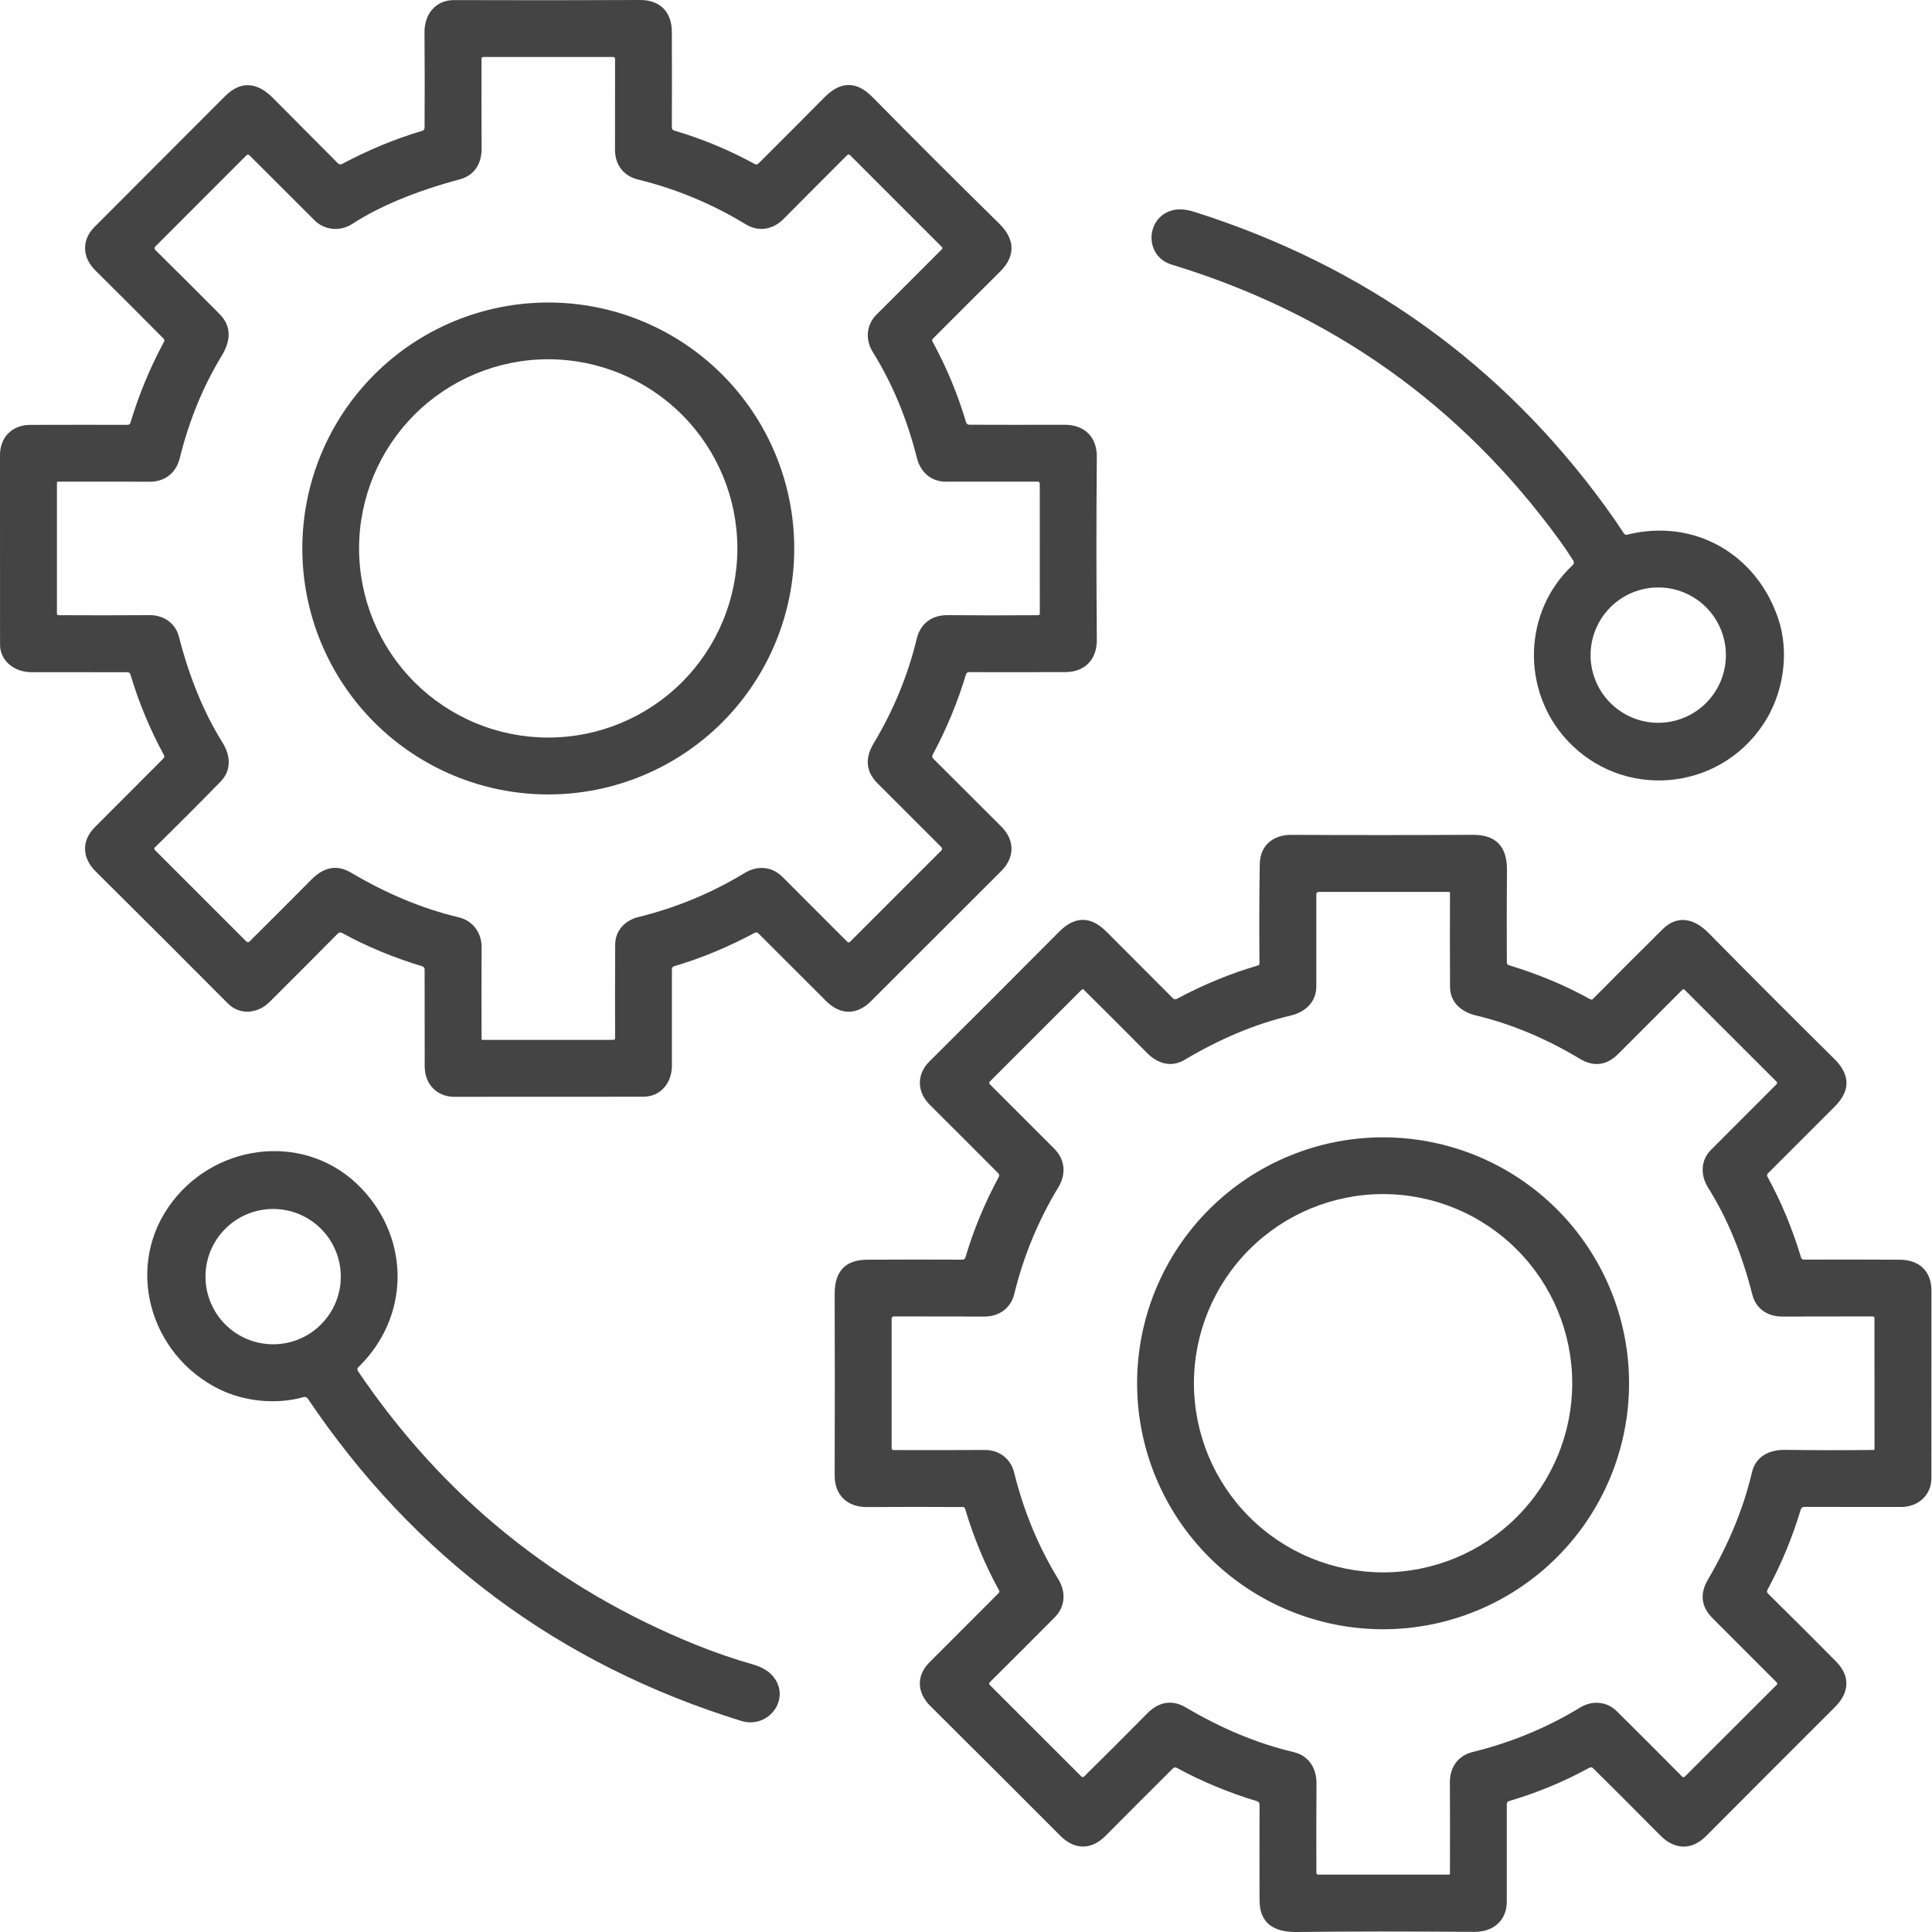 <?xml version="1.0" encoding="UTF-8"?><svg xmlns="http://www.w3.org/2000/svg" xmlns:xlink="http://www.w3.org/1999/xlink" width="50px" height="50px" viewBox="0 0 50 50" version="1.1"><title>entegrasyon</title><g id="e-Defter-(-2.-Şablon)" stroke="none" stroke-width="1" fill="none" fill-rule="evenodd" opacity="0.99"><g id="e-Defter" transform="translate(-673, -4769)" fill="#434343" fill-rule="nonzero"><g id="Group-672" transform="translate(0, 4096)"><g id="Group-671" transform="translate(280, 65)"><g id="Group-652" transform="translate(241, 578)"><g id="entegrasyon" transform="translate(152, 30)"><path d="M3.291,17.397 C2.588,17.396 1.76,17.395 0.805,17.396 C0.384,17.396 0,17.112 0.001,16.68 C0.002,15.142 0.002,13.508 0,11.778 C0,11.317 0.309,10.997 0.785,10.996 C1.635,10.993 2.473,10.993 3.298,10.995 C3.34,10.995 3.366,10.975 3.378,10.936 C3.588,10.227 3.877,9.531 4.244,8.845 C4.251,8.832 4.254,8.817 4.252,8.803 C4.25,8.788 4.243,8.775 4.233,8.764 C3.644,8.169 3.054,7.579 2.464,6.995 C2.133,6.668 2.101,6.217 2.446,5.873 C3.564,4.755 4.69,3.627 5.825,2.489 C6.239,2.073 6.667,2.136 7.059,2.531 C7.664,3.142 8.227,3.708 8.747,4.228 C8.778,4.258 8.813,4.264 8.852,4.243 C9.545,3.876 10.235,3.59 10.923,3.387 C10.967,3.374 10.988,3.345 10.988,3.299 C10.993,2.562 10.992,1.741 10.986,0.836 C10.983,0.368 11.272,0 11.752,0.002 C13.289,0.008 14.895,0.007 16.569,0 C17.059,-0.002 17.383,0.287 17.387,0.816 C17.391,1.582 17.391,2.409 17.388,3.297 C17.387,3.341 17.408,3.369 17.45,3.38 C18.17,3.591 18.862,3.878 19.527,4.242 C19.565,4.264 19.6,4.259 19.632,4.228 C20.237,3.626 20.807,3.055 21.34,2.516 C21.755,2.097 22.167,2.095 22.575,2.508 C23.623,3.572 24.719,4.666 25.862,5.789 C26.27,6.189 26.29,6.626 25.883,7.029 C25.296,7.611 24.717,8.19 24.144,8.764 C24.122,8.787 24.118,8.812 24.134,8.84 C24.497,9.508 24.787,10.203 25.001,10.926 C25.014,10.97 25.044,10.992 25.089,10.992 C25.854,10.995 26.674,10.995 27.55,10.993 C28.072,10.991 28.39,11.314 28.386,11.823 C28.372,13.33 28.372,14.909 28.386,16.558 C28.39,17.049 28.095,17.392 27.572,17.394 C26.751,17.397 25.92,17.397 25.08,17.395 C25.038,17.395 25.011,17.415 24.999,17.455 C24.787,18.164 24.5,18.857 24.137,19.534 C24.117,19.571 24.123,19.605 24.153,19.634 C24.744,20.223 25.331,20.808 25.913,21.391 C26.274,21.752 26.257,22.2 25.914,22.541 C24.818,23.635 23.692,24.76 22.537,25.915 C22.189,26.263 21.757,26.284 21.385,25.912 C20.812,25.34 20.226,24.755 19.628,24.157 C19.599,24.128 19.567,24.123 19.531,24.142 C18.832,24.516 18.138,24.803 17.448,25.005 C17.408,25.016 17.389,25.043 17.389,25.084 C17.39,25.928 17.39,26.76 17.389,27.58 C17.389,28.029 17.093,28.385 16.648,28.383 C15.055,28.383 13.423,28.383 11.753,28.385 C11.303,28.385 10.991,28.051 10.991,27.599 C10.99,26.756 10.989,25.92 10.989,25.091 C10.989,25.049 10.969,25.021 10.927,25.008 C10.171,24.778 9.479,24.49 8.852,24.145 C8.811,24.123 8.774,24.129 8.741,24.162 C8.124,24.785 7.535,25.376 6.972,25.935 C6.666,26.239 6.201,26.276 5.899,25.971 C4.778,24.844 3.635,23.701 2.468,22.545 C2.134,22.212 2.096,21.769 2.451,21.411 C3.038,20.823 3.629,20.231 4.224,19.635 C4.255,19.606 4.26,19.572 4.239,19.535 C3.875,18.862 3.588,18.171 3.378,17.462 C3.366,17.419 3.337,17.397 3.291,17.397 Z M5.76,19.221 C5.965,19.548 5.997,19.93 5.71,20.226 C5.167,20.783 4.598,21.353 4.004,21.935 C3.996,21.943 3.992,21.953 3.992,21.964 C3.992,21.975 3.996,21.986 4.004,21.994 L6.372,24.362 C6.401,24.392 6.431,24.392 6.46,24.363 C7.007,23.821 7.539,23.288 8.056,22.766 C8.35,22.47 8.688,22.349 9.083,22.583 C10.013,23.134 10.941,23.519 11.869,23.739 C12.238,23.827 12.465,24.137 12.464,24.513 C12.46,25.344 12.46,26.136 12.463,26.888 C12.463,26.891 12.464,26.894 12.465,26.897 C12.466,26.9 12.468,26.903 12.47,26.905 C12.472,26.907 12.475,26.909 12.478,26.91 C12.481,26.911 12.484,26.912 12.487,26.912 L15.875,26.912 C15.881,26.912 15.887,26.911 15.892,26.909 C15.898,26.906 15.903,26.903 15.907,26.899 C15.911,26.895 15.914,26.89 15.916,26.885 C15.918,26.879 15.919,26.874 15.919,26.868 C15.916,26.061 15.916,25.252 15.921,24.442 C15.923,24.079 16.18,23.817 16.518,23.734 C17.497,23.493 18.412,23.114 19.263,22.598 C19.595,22.396 19.966,22.411 20.254,22.698 C20.843,23.285 21.401,23.844 21.929,24.375 C21.938,24.384 21.95,24.389 21.963,24.389 C21.976,24.389 21.989,24.384 21.998,24.375 L24.355,22.018 C24.389,21.984 24.389,21.951 24.355,21.917 C23.808,21.37 23.259,20.821 22.706,20.268 C22.393,19.955 22.394,19.598 22.609,19.24 C23.126,18.377 23.498,17.475 23.724,16.534 C23.82,16.137 24.114,15.917 24.523,15.92 C25.364,15.927 26.146,15.928 26.871,15.921 C26.881,15.921 26.891,15.917 26.898,15.91 C26.906,15.903 26.91,15.894 26.91,15.884 L26.909,12.521 C26.909,12.484 26.891,12.465 26.854,12.465 C26.076,12.465 25.285,12.465 24.482,12.466 C24.092,12.467 23.821,12.216 23.728,11.848 C23.474,10.837 23.093,9.922 22.583,9.102 C22.393,8.795 22.418,8.409 22.679,8.147 C23.248,7.578 23.815,7.011 24.379,6.447 C24.385,6.44 24.389,6.431 24.389,6.421 C24.389,6.412 24.385,6.403 24.379,6.396 L22.001,4.017 C21.975,3.991 21.949,3.991 21.923,4.017 C21.379,4.56 20.829,5.111 20.275,5.67 C20.008,5.939 19.639,6.012 19.302,5.806 C18.424,5.273 17.493,4.886 16.51,4.646 C16.132,4.553 15.915,4.256 15.916,3.876 C15.918,3.037 15.919,2.251 15.918,1.519 C15.918,1.507 15.914,1.496 15.905,1.488 C15.897,1.479 15.886,1.475 15.874,1.475 L12.516,1.475 C12.479,1.475 12.461,1.493 12.461,1.528 C12.459,2.233 12.46,3.006 12.464,3.846 C12.466,4.23 12.284,4.537 11.901,4.641 C10.752,4.95 9.822,5.337 9.109,5.8 C8.815,5.99 8.408,5.967 8.146,5.707 C7.582,5.145 7.018,4.583 6.454,4.018 C6.449,4.014 6.443,4.01 6.437,4.007 C6.431,4.004 6.424,4.003 6.417,4.003 C6.41,4.003 6.403,4.004 6.397,4.007 C6.391,4.01 6.385,4.014 6.38,4.018 L4.026,6.374 C3.991,6.408 3.991,6.442 4.026,6.476 C4.558,7.001 5.111,7.551 5.682,8.127 C6.007,8.454 5.968,8.829 5.735,9.213 C5.256,9.999 4.895,10.88 4.652,11.857 C4.558,12.236 4.271,12.469 3.874,12.467 C3.048,12.464 2.256,12.464 1.499,12.466 C1.492,12.466 1.485,12.469 1.48,12.474 C1.475,12.479 1.473,12.486 1.473,12.493 L1.473,15.873 C1.473,15.905 1.488,15.921 1.52,15.921 C2.291,15.926 3.076,15.925 3.874,15.92 C4.231,15.918 4.54,16.122 4.63,16.476 C4.901,17.532 5.277,18.447 5.76,19.221 Z" id="Vector"/><path d="M40.718,14.511 C40.592,14.312 40.466,14.127 40.341,13.956 C37.799,10.475 34.459,8.106 30.322,6.848 C29.603,6.629 29.645,5.624 30.345,5.442 C30.504,5.4 30.696,5.414 30.92,5.486 C35.318,6.883 38.859,9.421 41.54,13.1 C41.709,13.332 41.871,13.566 42.025,13.802 C42.046,13.835 42.075,13.846 42.111,13.837 C43.849,13.406 45.453,14.338 46.018,16.002 C46.321,16.894 46.156,17.961 45.633,18.745 C44.463,20.502 41.976,20.702 40.547,19.147 C39.368,17.862 39.414,15.822 40.704,14.622 C40.719,14.608 40.729,14.59 40.731,14.569 C40.734,14.549 40.729,14.528 40.718,14.511 Z M44.666,16.955 C44.666,16.49 44.482,16.045 44.154,15.716 C43.825,15.388 43.38,15.203 42.915,15.203 C42.451,15.203 42.005,15.388 41.677,15.716 C41.349,16.045 41.164,16.49 41.164,16.955 C41.164,17.419 41.349,17.864 41.677,18.193 C42.005,18.521 42.451,18.706 42.915,18.706 C43.38,18.706 43.825,18.521 44.154,18.193 C44.482,17.864 44.666,17.419 44.666,16.955 Z" id="Vector"/><path d="M20.555,14.194 C20.555,15.883 19.884,17.502 18.69,18.696 C17.497,19.889 15.877,20.56 14.189,20.56 C12.501,20.56 10.882,19.889 9.688,18.696 C8.494,17.502 7.824,15.883 7.824,14.194 C7.824,12.506 8.494,10.887 9.688,9.693 C10.882,8.499 12.501,7.829 14.189,7.829 C15.877,7.829 17.497,8.499 18.69,9.693 C19.884,10.887 20.555,12.506 20.555,14.194 Z M19.083,14.193 C19.083,12.895 18.567,11.65 17.649,10.732 C16.731,9.814 15.486,9.298 14.188,9.298 C12.89,9.298 11.645,9.814 10.727,10.732 C9.809,11.65 9.293,12.895 9.293,14.193 C9.293,15.492 9.809,16.737 10.727,17.655 C11.181,18.109 11.721,18.47 12.315,18.716 C12.909,18.962 13.545,19.088 14.188,19.088 C15.486,19.088 16.731,18.573 17.649,17.655 C18.567,16.737 19.083,15.492 19.083,14.193 Z" id="Vector"/><path d="M46.604,39.065 C46.386,39.792 46.098,40.485 45.742,41.145 C45.722,41.182 45.727,41.215 45.758,41.244 C46.372,41.85 46.959,42.435 47.517,42.999 C47.905,43.392 47.848,43.819 47.492,44.175 C46.327,45.337 45.216,46.45 44.159,47.512 C43.768,47.904 43.329,47.865 42.968,47.501 C42.354,46.88 41.774,46.3 41.228,45.761 C41.216,45.749 41.2,45.741 41.184,45.739 C41.167,45.737 41.15,45.74 41.135,45.748 C40.481,46.107 39.787,46.395 39.053,46.612 C39.015,46.623 38.996,46.649 38.996,46.689 C38.995,47.523 38.995,48.362 38.996,49.207 C38.997,49.703 38.649,50 38.157,49.997 C36.458,49.983 34.926,49.984 33.559,50 C33.012,50.006 32.6,49.81 32.597,49.184 C32.594,48.352 32.594,47.525 32.597,46.705 C32.597,46.659 32.576,46.63 32.533,46.616 C31.795,46.393 31.103,46.105 30.457,45.753 C30.419,45.732 30.384,45.738 30.353,45.769 C29.767,46.351 29.185,46.933 28.606,47.517 C28.255,47.87 27.82,47.891 27.439,47.508 C26.387,46.452 25.266,45.333 24.075,44.15 C23.744,43.822 23.697,43.381 24.05,43.026 C24.644,42.43 25.243,41.83 25.848,41.226 C25.856,41.218 25.862,41.207 25.863,41.196 C25.865,41.184 25.862,41.172 25.857,41.162 C25.501,40.519 25.206,39.812 24.974,39.04 C24.97,39.029 24.964,39.019 24.954,39.012 C24.945,39.006 24.934,39.002 24.923,39.002 C24.122,38.997 23.295,38.997 22.443,39.003 C21.927,39.006 21.598,38.697 21.601,38.176 C21.606,36.504 21.606,34.942 21.601,33.49 C21.598,32.899 21.879,32.603 22.444,32.601 C23.296,32.596 24.117,32.596 24.904,32.6 C24.948,32.6 24.975,32.579 24.987,32.536 C25.196,31.828 25.483,31.136 25.847,30.462 C25.867,30.424 25.862,30.391 25.833,30.362 C25.295,29.821 24.705,29.231 24.063,28.592 C23.721,28.25 23.723,27.799 24.053,27.471 C25.283,26.248 26.401,25.129 27.407,24.116 C27.816,23.705 28.224,23.702 28.632,24.109 C29.187,24.664 29.761,25.239 30.352,25.833 C30.366,25.847 30.384,25.856 30.403,25.859 C30.423,25.862 30.442,25.858 30.459,25.849 C31.15,25.479 31.848,25.192 32.553,24.987 C32.566,24.984 32.576,24.976 32.584,24.966 C32.592,24.955 32.596,24.942 32.595,24.93 C32.587,24.056 32.589,23.201 32.602,22.366 C32.609,21.875 32.956,21.603 33.415,21.606 C35.014,21.614 36.582,21.614 38.119,21.605 C38.71,21.602 39.003,21.903 39,22.508 C38.994,23.309 38.993,24.109 38.997,24.905 C38.997,24.945 39.016,24.97 39.053,24.981 C39.81,25.209 40.511,25.503 41.157,25.861 C41.183,25.875 41.206,25.871 41.227,25.85 C41.84,25.23 42.441,24.63 43.028,24.049 C43.42,23.66 43.858,23.783 44.208,24.136 C45.343,25.287 46.431,26.376 47.471,27.403 C47.89,27.817 47.893,28.229 47.481,28.64 C46.912,29.208 46.337,29.781 45.759,30.361 C45.729,30.389 45.724,30.422 45.744,30.458 C46.098,31.105 46.387,31.799 46.61,32.54 C46.622,32.58 46.649,32.599 46.69,32.599 C47.492,32.596 48.317,32.596 49.164,32.601 C49.687,32.603 49.987,32.915 49.986,33.404 C49.984,34.959 49.983,36.577 49.984,38.257 C49.984,38.696 49.64,39 49.205,39 C48.383,39 47.545,38.999 46.693,38.999 C46.673,38.999 46.654,39.005 46.637,39.017 C46.621,39.029 46.61,39.046 46.604,39.065 Z M27.391,30.725 C26.869,31.587 26.489,32.507 26.25,33.486 C26.157,33.865 25.85,34.073 25.473,34.072 C24.666,34.069 23.889,34.068 23.142,34.069 C23.097,34.069 23.075,34.091 23.075,34.136 L23.075,37.474 C23.075,37.509 23.093,37.527 23.129,37.527 C23.917,37.53 24.702,37.529 25.483,37.525 C25.857,37.523 26.156,37.746 26.247,38.113 C26.492,39.106 26.872,40.025 27.388,40.868 C27.589,41.195 27.575,41.577 27.297,41.856 C26.738,42.418 26.177,42.979 25.614,43.539 C25.605,43.547 25.6,43.559 25.6,43.572 C25.6,43.584 25.605,43.596 25.614,43.605 L27.985,45.975 C27.99,45.98 27.995,45.984 28.001,45.986 C28.008,45.989 28.014,45.99 28.021,45.99 C28.027,45.99 28.034,45.989 28.04,45.986 C28.046,45.984 28.052,45.98 28.057,45.975 C28.573,45.468 29.121,44.92 29.702,44.332 C29.979,44.052 30.327,43.975 30.683,44.185 C31.62,44.739 32.55,45.125 33.474,45.342 C33.878,45.438 34.073,45.765 34.071,46.159 C34.066,47.014 34.064,47.784 34.068,48.47 C34.068,48.482 34.073,48.493 34.081,48.502 C34.09,48.51 34.101,48.515 34.113,48.515 L37.498,48.515 C37.505,48.515 37.511,48.512 37.516,48.507 C37.521,48.502 37.524,48.495 37.524,48.488 C37.527,47.691 37.527,46.905 37.523,46.13 C37.521,45.744 37.724,45.438 38.115,45.341 C39.111,45.096 40.038,44.712 40.897,44.189 C41.202,44.003 41.582,44.029 41.838,44.282 C42.366,44.805 42.931,45.37 43.533,45.977 C43.538,45.982 43.543,45.986 43.55,45.989 C43.556,45.991 43.562,45.992 43.569,45.992 C43.576,45.992 43.582,45.991 43.589,45.989 C43.595,45.986 43.6,45.982 43.605,45.977 L45.981,43.603 C45.99,43.594 45.994,43.583 45.994,43.572 C45.994,43.56 45.99,43.549 45.981,43.541 C45.443,43.004 44.89,42.45 44.321,41.879 C44.024,41.581 43.985,41.247 44.203,40.876 C44.745,39.95 45.124,39.027 45.34,38.105 C45.437,37.69 45.79,37.517 46.198,37.522 C46.946,37.532 47.71,37.533 48.488,37.525 C48.495,37.525 48.501,37.523 48.505,37.518 C48.51,37.514 48.512,37.507 48.512,37.501 L48.511,34.113 C48.511,34.101 48.507,34.09 48.499,34.082 C48.491,34.074 48.48,34.069 48.468,34.069 C47.762,34.068 46.98,34.069 46.123,34.072 C45.752,34.074 45.443,33.876 45.349,33.501 C45.083,32.451 44.704,31.532 44.21,30.745 C44.009,30.426 44.002,30.037 44.281,29.758 C44.86,29.18 45.426,28.613 45.979,28.058 C45.987,28.049 45.992,28.038 45.992,28.027 C45.992,28.015 45.987,28.004 45.979,27.996 L43.593,25.611 C43.59,25.607 43.586,25.605 43.582,25.603 C43.577,25.601 43.572,25.6 43.568,25.6 C43.563,25.601 43.558,25.602 43.554,25.604 C43.549,25.605 43.545,25.608 43.542,25.612 C42.974,26.182 42.421,26.736 41.882,27.274 C41.579,27.576 41.246,27.618 40.883,27.4 C40.003,26.871 39.108,26.498 38.197,26.28 C37.828,26.192 37.529,25.949 37.527,25.543 C37.523,24.745 37.522,23.933 37.525,23.11 C37.525,23.106 37.524,23.103 37.523,23.099 C37.522,23.096 37.519,23.093 37.517,23.09 C37.514,23.087 37.511,23.085 37.508,23.084 C37.504,23.082 37.5,23.082 37.497,23.082 L34.137,23.082 C34.09,23.082 34.066,23.105 34.066,23.153 C34.068,24.05 34.068,24.844 34.066,25.535 C34.065,25.93 33.783,26.193 33.404,26.282 C32.45,26.507 31.525,26.912 30.664,27.425 C30.304,27.64 29.953,27.523 29.681,27.246 C29.102,26.663 28.558,26.119 28.047,25.613 C28.044,25.609 28.04,25.606 28.035,25.605 C28.031,25.603 28.026,25.602 28.021,25.602 C28.016,25.602 28.011,25.603 28.007,25.605 C28.002,25.606 27.998,25.609 27.995,25.613 L25.615,27.992 C25.61,27.997 25.607,28.002 25.605,28.007 C25.602,28.013 25.601,28.019 25.601,28.025 C25.601,28.031 25.602,28.038 25.605,28.043 C25.607,28.049 25.61,28.054 25.615,28.059 C26.15,28.593 26.705,29.148 27.28,29.724 C27.565,30.007 27.598,30.382 27.391,30.725 Z" id="Vector"/><path d="M42.16,35.799 C42.16,37.487 41.489,39.107 40.295,40.3 C39.101,41.494 37.482,42.165 35.794,42.165 C34.106,42.165 32.487,41.494 31.293,40.3 C30.099,39.107 29.428,37.487 29.428,35.799 C29.428,34.111 30.099,32.492 31.293,31.298 C32.487,30.104 34.106,29.434 35.794,29.434 C37.482,29.434 39.101,30.104 40.295,31.298 C41.489,32.492 42.16,34.111 42.16,35.799 Z M40.689,35.798 C40.689,34.5 40.173,33.255 39.255,32.337 C38.337,31.419 37.092,30.903 35.794,30.903 C34.496,30.903 33.251,31.419 32.333,32.337 C31.415,33.255 30.899,34.5 30.899,35.798 C30.899,37.096 31.415,38.341 32.333,39.259 C33.251,40.177 34.496,40.693 35.794,40.693 C37.092,40.693 38.337,40.177 39.255,39.259 C40.173,38.341 40.689,37.096 40.689,35.798 Z" id="Vector"/><path d="M9.267,35.489 C11.473,38.747 14.394,41.109 18.031,42.576 C18.505,42.766 18.986,42.932 19.474,43.072 C19.712,43.14 19.889,43.243 20.005,43.382 C20.485,43.956 19.895,44.758 19.179,44.536 C14.463,43.075 10.725,40.294 7.964,36.194 C7.953,36.178 7.937,36.165 7.918,36.158 C7.899,36.151 7.878,36.151 7.858,36.157 C7.156,36.356 6.332,36.273 5.681,35.956 C3.872,35.072 3.185,32.741 4.475,31.08 C5.656,29.557 7.971,29.299 9.359,30.76 C10.629,32.095 10.597,34.094 9.277,35.38 C9.244,35.413 9.24,35.449 9.267,35.489 Z M8.82,33.039 C8.82,32.574 8.635,32.129 8.307,31.801 C7.979,31.472 7.533,31.288 7.069,31.288 C6.604,31.288 6.159,31.472 5.831,31.801 C5.502,32.129 5.318,32.574 5.318,33.039 C5.318,33.503 5.502,33.949 5.831,34.277 C6.159,34.606 6.604,34.79 7.069,34.79 C7.533,34.79 7.979,34.606 8.307,34.277 C8.635,33.949 8.82,33.503 8.82,33.039 Z" id="Vector"/></g></g></g></g></g></g></svg>